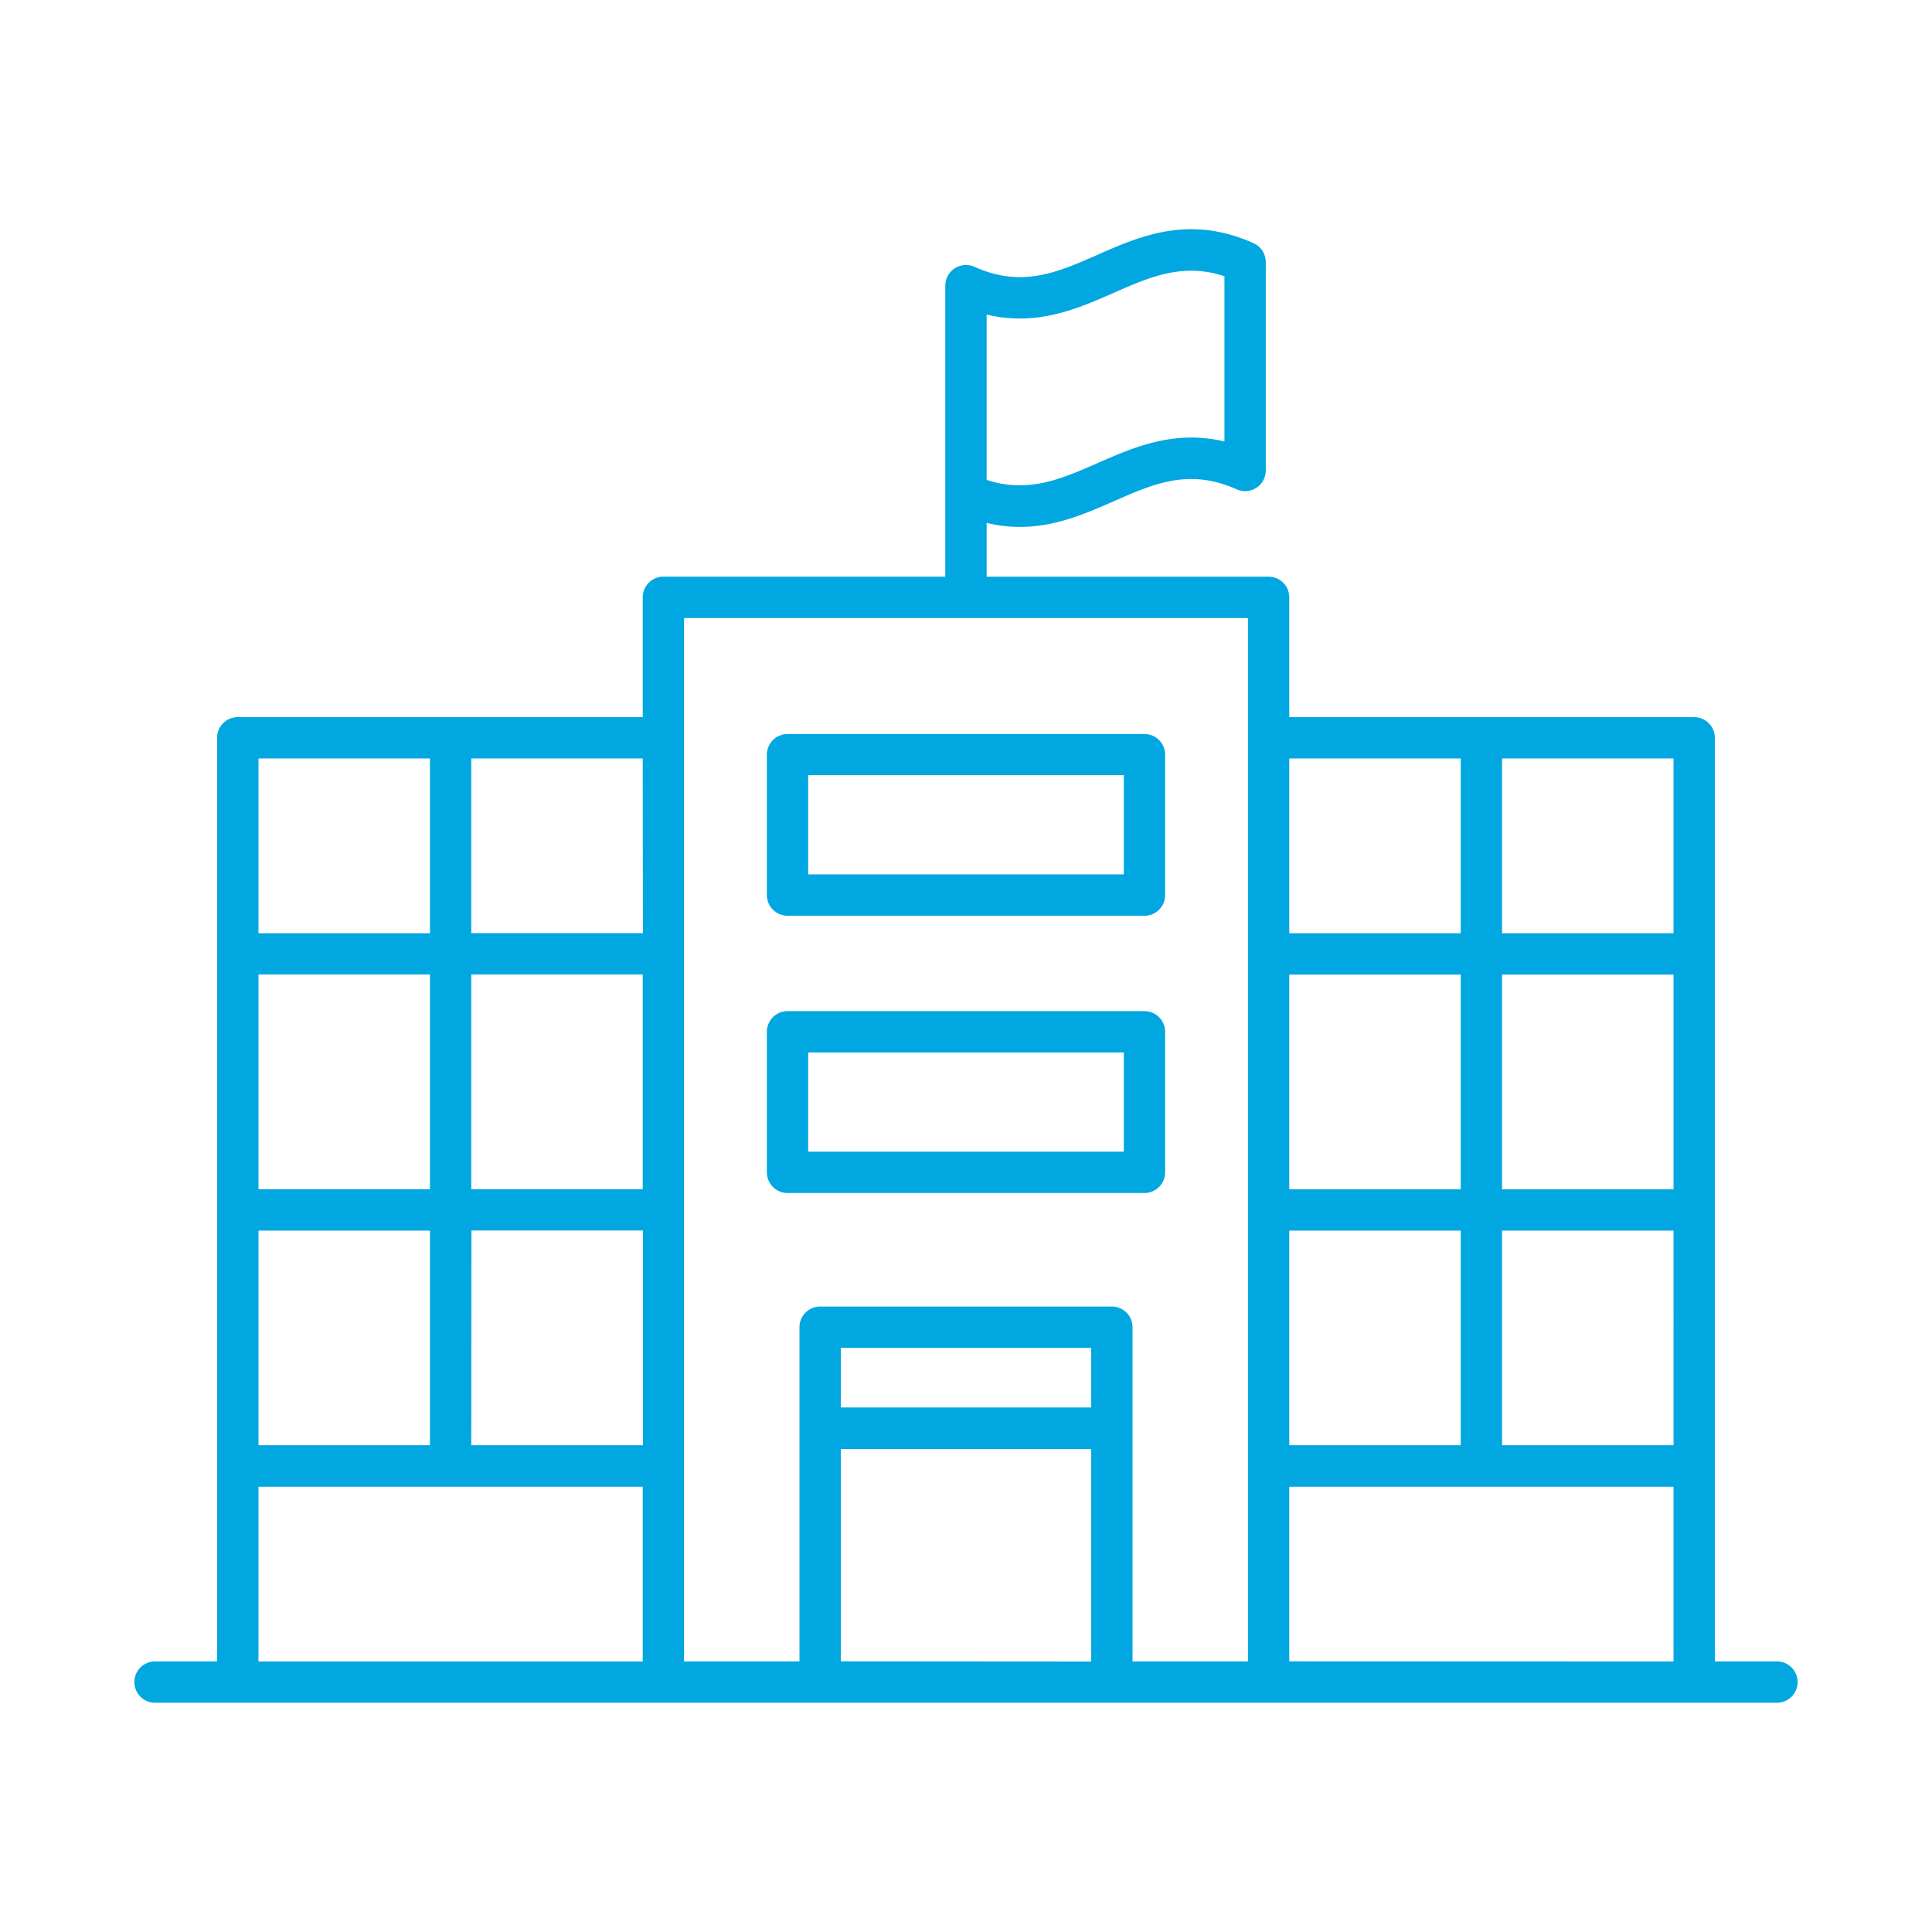 <svg xmlns="http://www.w3.org/2000/svg" data-name="Layer 1" viewBox="0 0 512 512"><path d="M208.71 242.68h94.58a5.48 5.48 0 0 0 5.48-5.48V200a5.48 5.48 0 0 0-5.48-5.48h-94.58a5.48 5.48 0 0 0-5.48 5.48v37.2a5.48 5.48 0 0 0 5.48 5.48Zm5.47-37.25h83.64v26.3h-83.64ZM303.29 316.16a5.48 5.48 0 0 0 5.48-5.48v-37.24a5.48 5.48 0 0 0-5.48-5.48h-94.58a5.48 5.48 0 0 0-5.48 5.48v37.24a5.48 5.48 0 0 0 5.48 5.48Zm-89.11-37.25h83.64v26.3h-83.64Z" fill="#00a7e0" class="fill-000000"></path><path d="M470.67 440.29h-16.22V195.53a5.47 5.47 0 0 0-5.47-5.47H341.67v-31.75a5.48 5.48 0 0 0-5.48-5.48h-74.72v-14.25a37.77 37.77 0 0 0 8.79 1.06c9.41 0 17.49-3.55 24.93-6.81 10.71-4.71 20-8.78 32.53-3.15a5.48 5.48 0 0 0 7.72-5V69.45a5.47 5.47 0 0 0-3.24-5c-17-7.62-30-1.92-41.42 3.11-10.72 4.71-20 8.78-32.55 3.14a5.48 5.48 0 0 0-7.71 5v77.12h-74.71a5.48 5.48 0 0 0-5.48 5.48v31.75H63a5.47 5.47 0 0 0-5.47 5.47v244.77h-16.2a5.48 5.48 0 1 0 0 10.95h429.34a5.48 5.48 0 1 0 0-10.95ZM261.47 83.36c13.33 3.19 24.07-1.53 33.71-5.77s18.34-8 29.31-4.4V117c-13.33-3.18-24.06 1.54-33.71 5.77s-18.34 8-29.31 4.41V83.36ZM341.67 383v-56.88h45.44V383Zm101.83-67.83h-45.44v-56.9h45.44Zm-56.39 0h-45.44v-56.9h45.44Zm10.95 10.95h45.44V383h-45.44Zm45.44-78.8h-45.44V201h45.44ZM387.11 201v46.31h-45.44V201ZM68.5 383v-56.88h45.44V383Zm101.83-67.86h-45.44v-56.9h45.44Zm-56.39 0H68.5v-56.9h45.44Zm11 10.95h45.44V383h-45.49Zm45.44-78.8h-45.49V201h45.44ZM113.94 201v46.31H68.5V201ZM68.5 394h101.83v46.31H68.5Zm112.78-198.47v-31.75h149.44v276.51h-30.59v-88.56a5.47 5.47 0 0 0-5.47-5.48h-77.32a5.47 5.47 0 0 0-5.47 5.48v88.56h-30.59ZM289.18 373h-66.36v-15.8h66.36Zm-66.36 67.27V384h66.36v56.32Zm118.85 0V394H443.5v46.31Z" fill="#00a7e0" class="fill-000000"></path></svg>